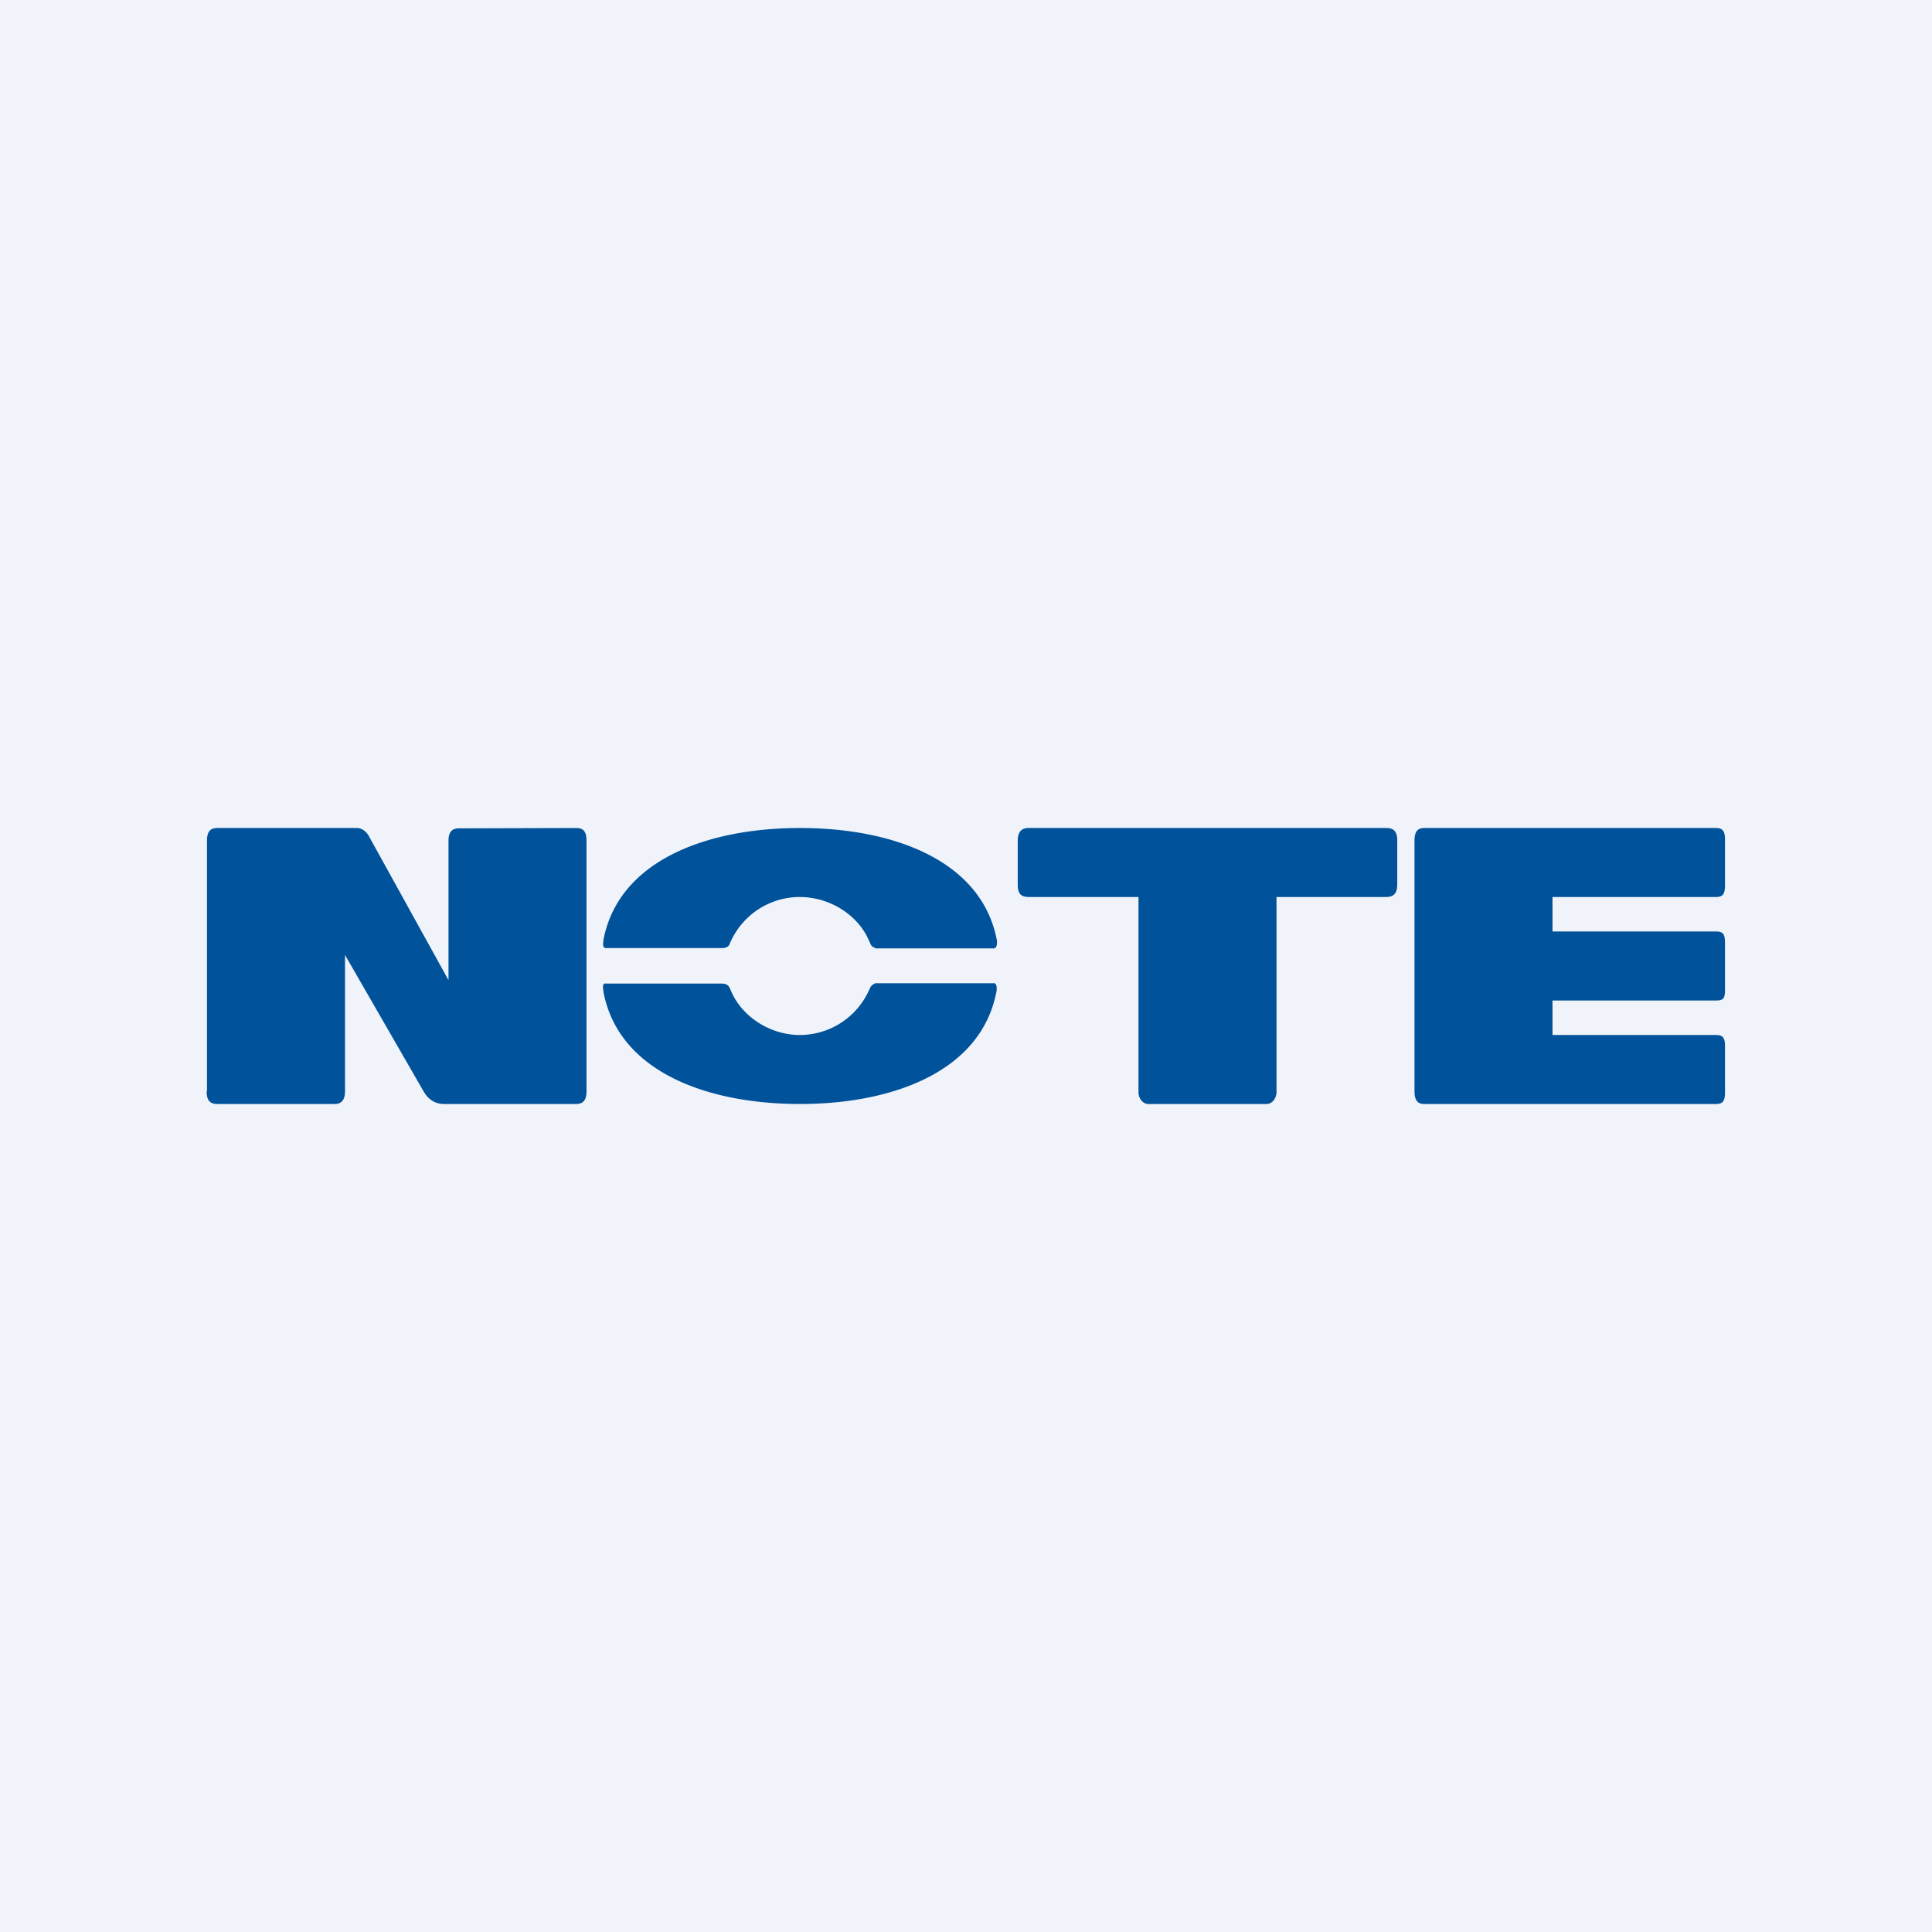 <!-- by Finnhub --><svg width="56" height="56" viewBox="0 0 56 56" xmlns="http://www.w3.org/2000/svg"><path fill="#F0F3FA" d="M0 0h56v56H0z"/><path d="m21.16 27.33.02-.04a2.2 2.2 0 0 1 2-1.29c.88 0 1.7.53 2.01 1.27l.03.06c.01.05.05.1.09.12.04.02.08.05.13.04h3.34c.12.01.12-.13.12-.21-.43-2.35-3.03-3.28-5.71-3.28s-5.26.93-5.7 3.25c0 .07-.05.25.1.23h3.34c.18 0 .22-.1.23-.15ZM21.16 28.66l.02.04c.3.75 1.13 1.3 2 1.3a2.2 2.2 0 0 0 2-1.28l.03-.06a.23.23 0 0 1 .09-.12c.04-.03.09-.05.14-.04h3.34c.12-.02.11.13.11.2-.42 2.36-3.02 3.3-5.7 3.3-2.7 0-5.27-.94-5.7-3.26 0-.07-.06-.26.09-.23h3.34c.18 0 .22.1.24.15ZM6 31.63v-7.26c0-.26.09-.37.3-.37h4.05c.07 0 .14.03.2.07.06.05.11.1.15.18l2.3 4.16v-4.04c0-.25.1-.36.3-.36l3.4-.01c.21 0 .3.1.3.37v7.26c0 .25-.09.37-.3.37h-3.83c-.1 0-.2-.02-.3-.07a.68.68 0 0 1-.25-.23l-.05-.08L10 27.68h.01H10v3.95c0 .25-.1.37-.3.37H6.3c-.22 0-.31-.11-.31-.37ZM29.5 25.64v-1.27c0-.25.1-.37.32-.37h10.36c.22 0 .32.1.32.37v1.26c0 .25-.09.37-.32.37H37v5.63c.01.18-.11.38-.31.37h-3.37c-.2.02-.33-.18-.32-.36V26h-3.18c-.23 0-.32-.1-.32-.36ZM50 30.33v1.33c0 .25-.06.34-.26.34h-8.46c-.19 0-.28-.11-.28-.37v-7.26c0-.25.08-.37.28-.37h8.45c.2 0 .27.08.27.34v1.32c0 .25-.06.34-.26.34H45v1h4.74c.2 0 .26.07.26.33v1.37c0 .25-.06.3-.26.3H45v1h4.74c.2 0 .26.08.26.33Z" fill="#00529B"/></svg>